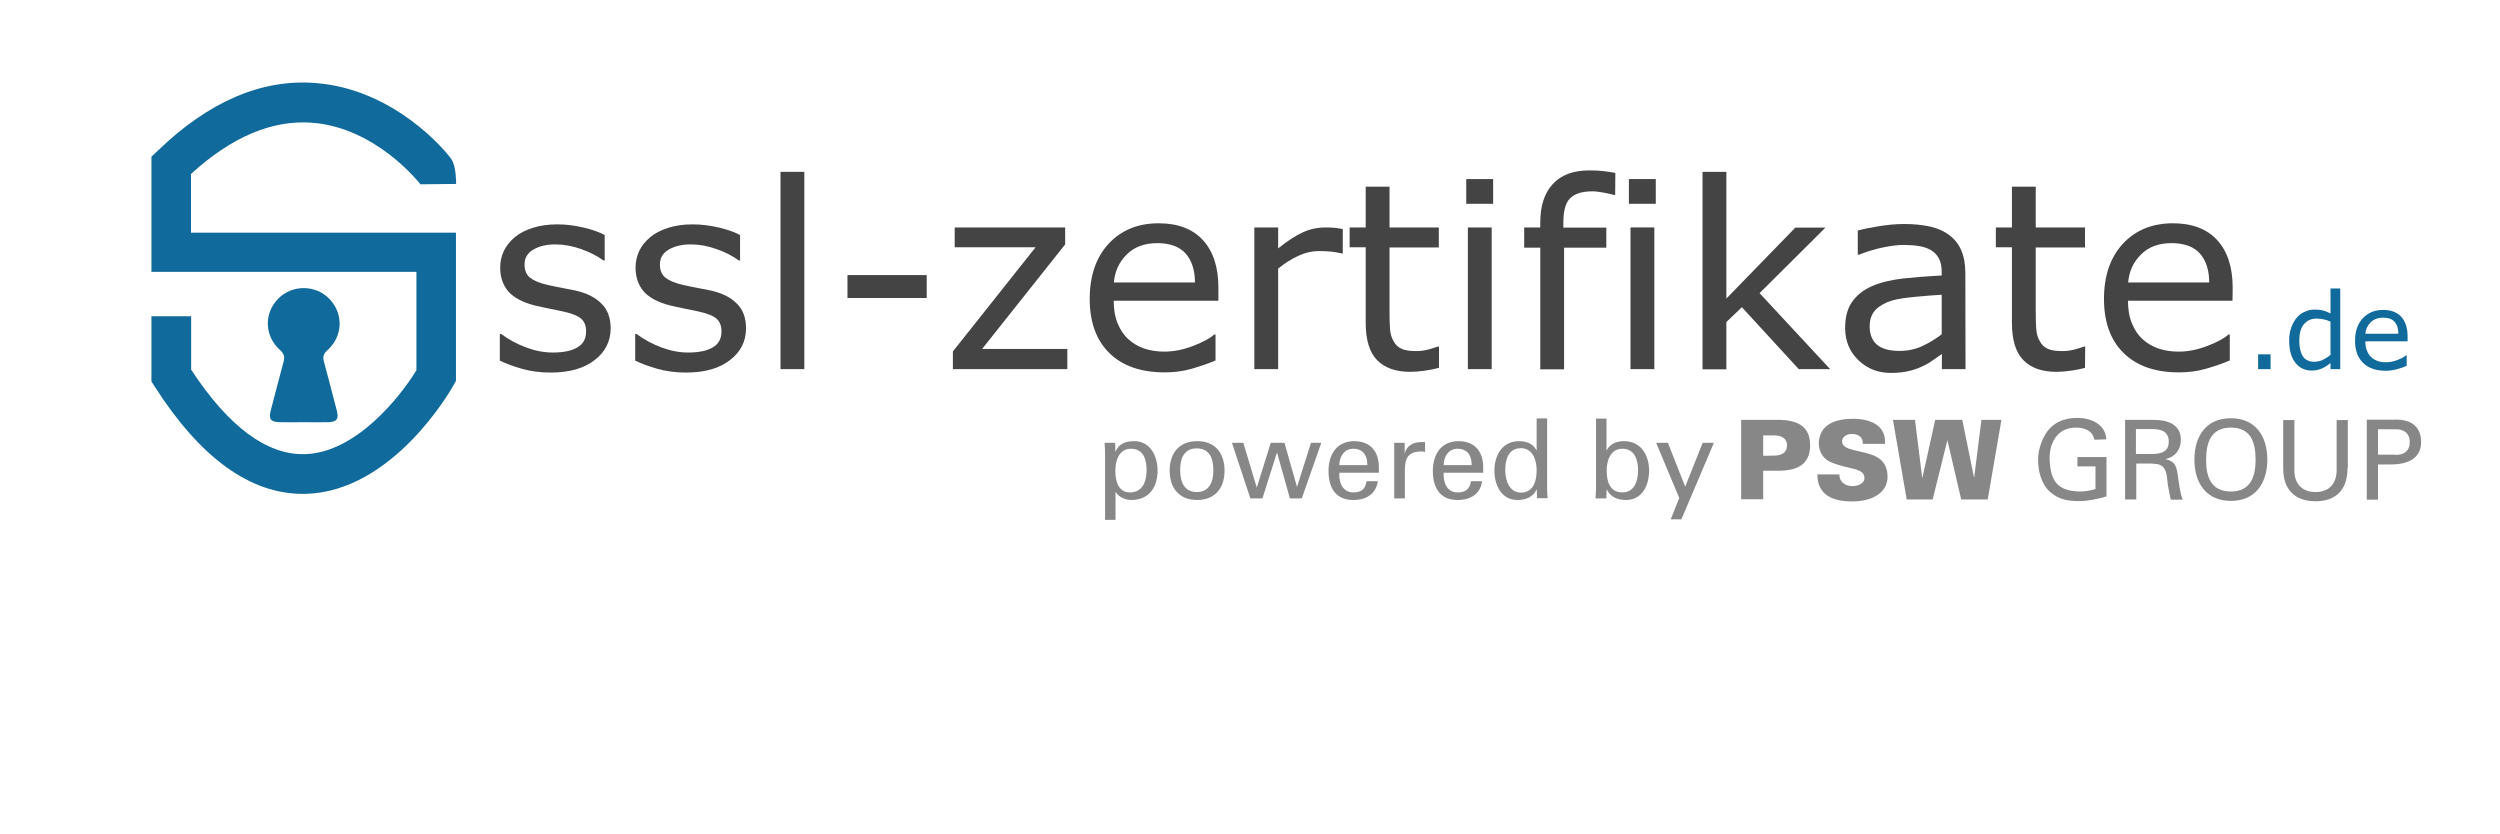 <?xml version="1.0" encoding="UTF-8"?>
<svg xmlns="http://www.w3.org/2000/svg" xmlns:xlink="http://www.w3.org/1999/xlink" version="1.1" id="Ebene_1" x="0px" y="0px" viewBox="0 0 1385 461.9" style="enable-background:new 0 0 1385 461.9;" xml:space="preserve">
<style type="text/css">
	.st0{fill:#444444;}
	.st1{fill:#106A9C;}
	.st2{fill:#878787;}
</style>
<g>
	<path class="st0" d="M338.3,181.9c0,7.2-3,13.1-8.9,17.6c-5.9,4.6-14,6.9-24.3,6.9c-5.8,0-11.1-0.7-16-2.1   c-4.8-1.4-8.9-2.9-12.2-4.5V185h0.7c4.2,3.1,8.8,5.6,13.9,7.5s10,2.8,14.7,2.8c5.8,0,10.4-0.9,13.6-2.8c3.3-1.9,4.9-4.8,4.9-8.9   c0-3.1-0.9-5.4-2.7-7c-1.8-1.6-5.2-3-10.3-4.1c-1.9-0.4-4.3-0.9-7.3-1.5s-5.8-1.2-8.3-1.8c-6.9-1.8-11.8-4.5-14.7-8   c-2.9-3.5-4.3-7.9-4.3-13c0-3.2,0.7-6.3,2-9.1s3.4-5.4,6.1-7.7c2.6-2.2,6-3.9,10-5.2c4.1-1.3,8.6-1.9,13.6-1.9   c4.7,0,9.4,0.6,14.2,1.7c4.8,1.1,8.8,2.5,12,4.2v14.1h-0.7c-3.4-2.5-7.5-4.6-12.3-6.3s-9.6-2.6-14.2-2.6c-4.8,0-8.9,0.9-12.2,2.8   c-3.3,1.9-5,4.6-5,8.3c0,3.2,1,5.7,3,7.3s5.2,3,9.6,4c2.4,0.6,5.2,1.1,8.2,1.7s5.5,1.1,7.6,1.5c6.1,1.4,10.9,3.8,14.2,7.2   C336.7,171.6,338.3,176.2,338.3,181.9z"></path>
	<path class="st0" d="M413.3,181.9c0,7.2-3,13.1-8.9,17.6c-5.9,4.6-14,6.9-24.3,6.9c-5.8,0-11.1-0.7-16-2.1   c-4.8-1.4-8.9-2.9-12.2-4.5V185h0.7c4.2,3.1,8.8,5.6,13.9,7.5s10,2.8,14.7,2.8c5.8,0,10.4-0.9,13.6-2.8c3.3-1.9,4.9-4.8,4.9-8.9   c0-3.1-0.9-5.4-2.7-7c-1.8-1.6-5.2-3-10.3-4.1c-1.9-0.4-4.3-0.9-7.3-1.5s-5.8-1.2-8.3-1.8c-6.9-1.8-11.8-4.5-14.7-8   c-2.9-3.5-4.3-7.9-4.3-13c0-3.2,0.7-6.3,2-9.1s3.4-5.4,6.1-7.7c2.6-2.2,6-3.9,10-5.2c4.1-1.3,8.6-1.9,13.6-1.9   c4.7,0,9.4,0.6,14.2,1.7c4.8,1.1,8.8,2.5,12,4.2v14.1h-0.7c-3.4-2.5-7.5-4.6-12.3-6.3s-9.6-2.6-14.2-2.6c-4.8,0-8.9,0.9-12.2,2.8   c-3.3,1.9-5,4.6-5,8.3c0,3.2,1,5.7,3,7.3s5.2,3,9.6,4c2.4,0.6,5.2,1.1,8.2,1.7s5.5,1.1,7.6,1.5c6.1,1.4,10.9,3.8,14.2,7.2   C411.7,171.6,413.3,176.2,413.3,181.9z"></path>
	<path class="st0" d="M445.6,204.5h-13.2V95.2h13.2V204.5z"></path>
	<path class="st0" d="M513.4,165.1h-43.9v-12.7h43.9V165.1z"></path>
	<path class="st0" d="M591.3,204.5h-63.4v-9.8l45.8-57.7h-44.8v-11h61.2v9.4l-46,57.9h47.2V204.5z"></path>
	<path class="st0" d="M674.8,166.6H617c0,4.8,0.7,9,2.2,12.6s3.4,6.5,6,8.8c2.4,2.2,5.3,3.9,8.7,5.1c3.4,1.1,7,1.7,11.1,1.7   c5.3,0,10.7-1.1,16.1-3.2c5.4-2.1,9.3-4.2,11.6-6.3h0.7v14.4c-4.5,1.9-9,3.4-13.6,4.7s-9.5,1.9-14.6,1.9c-13,0-23.2-3.5-30.5-10.6   s-11-17.1-11-30.1c0-12.8,3.5-23,10.5-30.6c7-7.5,16.2-11.3,27.7-11.3c10.6,0,18.8,3.1,24.5,9.3c5.7,6.2,8.6,15,8.6,26.4v7.2H674.8   z M662,156.5c0-6.9-1.8-12.3-5.2-16.1s-8.7-5.7-15.7-5.7c-7.1,0-12.7,2.1-16.9,6.3s-6.6,9.3-7.1,15.5H662z"></path>
	<path class="st0" d="M743.9,140.4h-0.7c-2-0.5-3.9-0.8-5.7-1c-1.9-0.2-4-0.3-6.6-0.3c-4.1,0-8,0.9-11.8,2.7s-7.5,4.1-11,7v55.7   h-13.2V126h13.2v11.6c5.2-4.2,9.9-7.2,13.9-9s8.1-2.6,12.3-2.6c2.3,0,4,0.1,5,0.2s2.6,0.3,4.6,0.7V140.4z"></path>
	<path class="st0" d="M797.1,203.8c-2.5,0.7-5.2,1.2-8.1,1.6c-2.9,0.4-5.5,0.6-7.8,0.6c-8,0-14.1-2.2-18.3-6.5s-6.3-11.2-6.3-20.7   V137h-8.9v-11h8.9v-22.6h13.2V126h27.3v11.1h-27.3v35.8c0,4.1,0.1,7.3,0.3,9.7c0.2,2.3,0.8,4.5,2,6.5c1,1.9,2.4,3.2,4.3,4.1   c1.8,0.9,4.6,1.3,8.3,1.3c2.2,0,4.4-0.3,6.7-0.9c2.3-0.6,4-1.2,5.1-1.6h0.7v11.8H797.1z"></path>
	<path class="st0" d="M827.2,112.9h-14.9V99.2h14.9V112.9z M826.4,204.5h-13.2V126h13.2V204.5z"></path>
	<path class="st0" d="M894.8,108h-0.7c-1.5-0.4-3.4-0.9-5.7-1.3s-4.4-0.7-6.2-0.7c-5.7,0-9.8,1.3-12.3,3.8c-2.6,2.5-3.8,7-3.8,13.6   v2.7h23.8v11.1h-23.4v67.4h-13.2v-67.4h-8.9V126h8.9v-2.6c0-9.3,2.3-16.5,7-21.5c4.6-5,11.3-7.5,20.1-7.5c3,0,5.6,0.1,8,0.4   s4.5,0.6,6.5,1L894.8,108L894.8,108z"></path>
	<path class="st0" d="M917.3,112.9h-14.9V99.2h14.9V112.9z M916.5,204.5h-13.2V126h13.2V204.5z"></path>
	<path class="st0" d="M1013.9,204.5h-17.4L965,170.2l-8.6,8.2v26.2h-13.2V95.2h13.2v70.2l38.2-39.3h16.7l-36.5,36.3L1013.9,204.5z"></path>
	<path class="st0" d="M1088.9,204.5h-13.1v-8.4c-1.2,0.8-2.8,1.9-4.7,3.3c-2,1.4-3.9,2.6-5.8,3.4c-2.2,1.1-4.7,2-7.6,2.7   s-6.2,1.1-10.1,1.1c-7.1,0-13.1-2.3-18-7s-7.4-10.7-7.4-17.9c0-6,1.3-10.8,3.8-14.4c2.6-3.7,6.2-6.6,10.9-8.7   c4.8-2.1,10.5-3.5,17.2-4.3c6.7-0.7,13.9-1.3,21.6-1.7v-2c0-3-0.5-5.5-1.6-7.5s-2.6-3.5-4.5-4.6s-4.1-1.8-6.7-2.2s-5.4-0.6-8.2-0.6   c-3.5,0-7.3,0.5-11.6,1.4c-4.3,0.9-8.7,2.2-13.2,4h-0.7v-13.4c2.6-0.7,6.3-1.5,11.2-2.3c4.9-0.8,9.7-1.3,14.4-1.3   c5.5,0,10.3,0.5,14.4,1.4s7.7,2.5,10.6,4.7c3,2.2,5.2,4.9,6.7,8.4c1.5,3.4,2.3,7.7,2.3,12.7L1088.9,204.5L1088.9,204.5z    M1075.7,185.2v-21.9c-4,0.2-8.8,0.6-14.2,1.1c-5.5,0.5-9.8,1.1-13,2c-3.8,1.1-6.9,2.8-9.2,5c-2.3,2.3-3.5,5.4-3.5,9.4   c0,4.5,1.4,7.9,4.1,10.2s6.9,3.4,12.4,3.4c4.6,0,8.9-0.9,12.7-2.7C1068.9,189.9,1072.4,187.7,1075.7,185.2z"></path>
	<path class="st0" d="M1155.1,203.8c-2.5,0.7-5.2,1.2-8.1,1.6c-2.9,0.4-5.5,0.6-7.8,0.6c-8,0-14.1-2.2-18.3-6.5   c-4.2-4.3-6.3-11.2-6.3-20.7V137h-8.9v-11h8.9v-22.6h13.2V126h27.3v11.1h-27.3v35.8c0,4.1,0.1,7.3,0.3,9.7c0.2,2.3,0.8,4.5,2,6.5   c1,1.9,2.4,3.2,4.3,4.1c1.8,0.9,4.6,1.3,8.3,1.3c2.2,0,4.4-0.3,6.7-0.9c2.3-0.6,4-1.2,5.1-1.6h0.7L1155.1,203.8L1155.1,203.8z"></path>
	<path class="st0" d="M1236.8,166.6h-57.9c0,4.8,0.7,9,2.2,12.6s3.4,6.5,6,8.8c2.4,2.2,5.3,3.9,8.7,5.1c3.4,1.1,7,1.7,11.1,1.7   c5.3,0,10.7-1.1,16.1-3.2c5.4-2.1,9.3-4.2,11.6-6.3h0.7v14.4c-4.5,1.9-9,3.4-13.6,4.7s-9.5,1.9-14.6,1.9c-13,0-23.2-3.5-30.5-10.6   s-11-17.1-11-30.1c0-12.8,3.5-23,10.5-30.6c7-7.5,16.2-11.3,27.7-11.3c10.6,0,18.8,3.1,24.5,9.3c5.7,6.2,8.6,15,8.6,26.4   L1236.8,166.6L1236.8,166.6z M1223.9,156.5c0-6.9-1.8-12.3-5.2-16.1s-8.7-5.7-15.7-5.7c-7.1,0-12.7,2.1-16.9,6.3   c-4.2,4.2-6.6,9.3-7.1,15.5H1223.9z"></path>
	<path class="st1" d="M1257.9,204.5h-6.9v-8.2h6.9V204.5z"></path>
	<path class="st1" d="M1296.5,204.5h-5.4v-3.4c-1.6,1.3-3.2,2.4-4.9,3.1c-1.7,0.7-3.5,1.1-5.5,1.1c-3.8,0-6.9-1.5-9.1-4.4   c-2.3-2.9-3.4-7-3.4-12.3c0-2.7,0.4-5.1,1.2-7.3c0.8-2.1,1.8-3.9,3.1-5.4c1.3-1.5,2.8-2.6,4.6-3.3c1.7-0.8,3.5-1.1,5.4-1.1   c1.7,0,3.2,0.2,4.5,0.5c1.3,0.4,2.7,0.9,4.1,1.7v-13.9h5.4L1296.5,204.5L1296.5,204.5z M1291.1,196.6v-18.4   c-1.5-0.7-2.8-1.1-3.9-1.3s-2.4-0.4-3.8-0.4c-3,0-5.4,1.1-7.1,3.2c-1.7,2.1-2.5,5.1-2.5,9c0,3.8,0.7,6.7,2,8.7s3.4,3,6.3,3   c1.5,0,3.1-0.3,4.7-1C1288.3,198.6,1289.8,197.7,1291.1,196.6z"></path>
	<path class="st1" d="M1334,189.1h-23.6c0,2,0.3,3.7,0.9,5.2s1.4,2.7,2.4,3.6c1,0.9,2.2,1.6,3.5,2.1c1.4,0.5,2.9,0.7,4.5,0.7   c2.2,0,4.4-0.4,6.6-1.3c2.2-0.9,3.8-1.7,4.7-2.6h0.3v5.9c-1.8,0.8-3.7,1.4-5.6,1.9s-3.9,0.8-6,0.8c-5.3,0-9.5-1.4-12.5-4.3   c-3-2.9-4.5-7-4.5-12.3c0-5.2,1.4-9.4,4.3-12.5s6.6-4.6,11.3-4.6c4.3,0,7.7,1.3,10,3.8s3.5,6.1,3.5,10.8v2.8H1334z M1328.7,184.9   c0-2.8-0.7-5-2.1-6.6s-3.5-2.3-6.4-2.3s-5.2,0.9-6.9,2.6s-2.7,3.8-2.9,6.3H1328.7z"></path>
</g>
<g>
	<g>
		<path class="st1" d="M167.7,273.6c-29.2,0-56.8-20-82.1-59.6l-1.7-2.7v-36.1h22v29.6c20.8,31.7,42,47.4,63.1,46.8    c28.2-0.8,52.8-31.8,61.7-46.5v-54.5H83.9V86.8l3.4-3.2c28.2-27.3,57.7-40,87.6-37.6c43.7,3.4,72.3,37.8,75.3,42.4    c2.6,3.9,2.5,13.4,2.5,13.5l-19.8,0.2h19.8h-19.8c-0.2-0.3-24.3-31.4-60-34.1c-22.1-1.7-44.7,7.9-67.1,28.4v32.5h146.8V211    l-1.4,2.5c-1.3,2.4-33.3,58.7-81.7,60.1C169,273.6,168.4,273.6,167.7,273.6z"></path>
	</g>
</g>
<g>
	<path class="st1" d="M168,233.9c-4.3,0-8.7,0.1-13,0c-5-0.1-6.3-1.7-5-6.5c2.3-9,4.7-18,7.1-27c0.7-2.6,0.4-4.3-1.9-6.4   c-8.7-7.8-9.1-20.2-1.2-28.4c7.7-8,20.9-8,28.6,0.1c7.8,8.2,7.4,20.7-1.3,28.4c-2.3,2.1-2.5,3.8-1.8,6.4c2.4,9,4.8,18,7.1,27   c1.2,4.6,0,6.2-4.6,6.4C177.3,234,172.6,233.9,168,233.9z"></path>
</g>
<g>
	<g>
		<path class="st2" d="M612.2,250.8c0-1.8-0.1-3.7-0.3-5.5h5.9l0.1,4.9h0.1c1.8-4.4,5.6-5.8,10.4-5.8c8.7,0,12.9,8,12.9,16.3    c0,8-3.7,16.3-14.7,16.3c-2.5,0-6.6-1.2-8.5-4.4h-0.1V288h-5.8v-37.2H612.2z M626.6,248.6c-6.6,0-8.7,6.5-8.7,12.1    c0,5.8,1.6,12.1,8.1,12.1c7.1,0,9.2-6.3,9.2-12.1C635.3,254.9,633.6,248.6,626.6,248.6z"></path>
		<path class="st2" d="M678.4,260.7c0,9.6-5.2,16.3-15.2,16.3c-10,0-15.2-6.7-15.2-16.3c0-9.6,5.2-16.3,15.2-16.3    C673.2,244.3,678.4,251.1,678.4,260.7z M663,272.6c6.9,0,9.2-5.5,9.2-12.1c0-6.6-2.2-12.1-9.2-12.1s-9.2,5.5-9.2,12.1    C653.8,267.1,656.2,272.6,663,272.6z"></path>
		<path class="st2" d="M732,245.3l-10.8,30.8h-6.6l-7.1-25.3h-0.1l-8,25.3h-6.7l-10.2-30.8h6.3l7.4,24.7h0.1l7.7-24.7h7.6l6.9,24.3    h0.1l7.7-24.3L732,245.3L732,245.3z"></path>
		<path class="st2" d="M742,261.8c-0.4,5.4,1.8,11,7.7,11c4.5,0,6.7-1.8,7.4-6.2h6.2c-1,7-6.3,10.4-13.6,10.4    c-9.9,0-13.7-7-13.7-16.1s4.5-16.5,14.3-16.5c9.2,0.1,13.6,6,13.6,14.6v2.9H742V261.8z M757.5,257.7c0.1-5.1-2.2-9.1-7.8-9.1    c-4.8,0-7.7,4.1-7.7,9.1H757.5z"></path>
		<path class="st2" d="M778.2,276.1h-5.8v-30.8h5.8v5.9h0.1c0.8-4.3,4.8-6.3,9.1-6.3c0.7,0,1.4,0,2.1,0v5.5    c-0.8-0.3-1.6-0.3-2.5-0.3c-7.3,0.3-8.7,4.1-8.7,10.7v15.2H778.2z"></path>
		<path class="st2" d="M799.8,261.8c-0.4,5.4,1.8,11,7.7,11c4.5,0,6.7-1.8,7.4-6.2h6.2c-1,7-6.3,10.4-13.6,10.4    c-9.9,0-13.7-7-13.7-16.1s4.5-16.5,14.3-16.5c9.2,0.1,13.6,6,13.6,14.6v2.9h-21.8V261.8z M815.3,257.7c0.1-5.1-2.2-9.1-7.8-9.1    c-4.8,0-7.7,4.1-7.7,9.1H815.3z"></path>
		<path class="st2" d="M851.3,231.8h5.8v38.7c0,1.8,0.1,3.7,0.3,5.5h-5.9l-0.1-4.5v-0.3h-0.1c-2.1,4.3-6.2,5.8-10.6,5.8    c-9.1,0-12.8-8.4-12.8-16.3c0-8.4,4.3-16.3,13.7-16.3c4,0,7.8,1.4,9.6,5.1h0.1L851.3,231.8L851.3,231.8z M842.6,272.9    c7,0,8.7-6.6,8.7-12.4c0-5.6-2.1-12.2-8.7-12.2c-7,0-8.7,6.5-8.7,12.2C834,266.3,836.2,272.9,842.6,272.9z"></path>
		<path class="st2" d="M889.9,276.1h-6c0.1-1.8,0.3-3.7,0.3-4.9v-39.3h5.8v17.6h0.1c1.8-3.7,5.6-5.1,9.6-5.1c9.6,0,13.9,8,13.9,16.3    c0,8-3.7,16.3-12.8,16.3c-4.5,0-8.5-1.5-10.6-5.8H890l0.1,0.3L889.9,276.1z M898.8,248.6c-6.6,0-8.7,6.5-8.7,12.1    c0,5.8,1.6,12.1,8.7,12.1c6.6,0,8.7-6.3,8.7-12.1C907.5,254.9,905.7,248.6,898.8,248.6z"></path>
		<path class="st2" d="M931.5,287.7h-5.9l4.7-11.8l-12.8-30.6h6.5l9.6,24.3l9.7-24.3h6.2L931.5,287.7z"></path>
	</g>
	<g>
		<g>
			<g>
				<path class="st2" d="M964.6,276.7v-44.1h20.3c10.8,0,17.9,3.4,17.9,14.1s-7.1,14.1-17.9,14.1h-8.1v15.8H964.6z M983.1,252.4      c4.8-0.1,6.9-2.3,6.9-5.6c0-3.3-2.1-5.5-6.9-5.6h-6.3v11.3L983.1,252.4L983.1,252.4z"></path>
			</g>
			<g>
				<path class="st2" d="M1032,245.6c0-1.6-0.5-3-1.6-3.8c-1.1-1-2.6-1.4-4.7-1.4c-2.7,0-5.2,1.8-5.2,4c0,3.3,3.8,4.3,7.1,5.1      c7.4,1.9,18.1,2.6,18.1,14.6c0,9.3-9.2,13.7-19.4,13.7c-10.3,0-19.4-3-19.5-15h12.2c0,4.1,3,6.5,7.4,6.5c2.9,0,6.5-1.5,6.5-4.4      c0-6-9.1-4.7-18.7-8.9c-4.4-1.9-6.6-6-6.6-10.7c0.5-10.4,9.6-13.3,19-13.3c9.1,0,18.4,3.3,17.7,13.9H1032V245.6z"></path>
			</g>
			<g>
				<path class="st2" d="M1056.3,276.7l-7.6-44.1h12.2l4,32.1h0.1l7.1-32.1h15l6.5,31.9h0.1l4-31.9h11.1l-7.6,44.1h-14.7l-7.6-32.7      h-0.1l-8.1,32.7H1056.3z"></path>
			</g>
			<g>
				<path class="st2" d="M1160.3,243.6c-1.1-5.2-5.6-6.7-10.4-6.7c-10.8,0-14.7,9.5-14.4,17.7c0.5,11.3,3.8,17.4,16.6,17.7      c3,0,6-0.5,8.8-1.4v-12.5h-10v-5.2h16.1v21.8c-5.1,1.5-10.2,2.6-15.1,2.6c-6.2,0-11.3-0.8-16.2-5.1c-4.9-4.3-6.6-11.7-6.6-17.9      c0-4.5,1.5-9.6,3.8-13.6c3.8-6.7,10.3-9.5,17.9-9.5c7.4,0,15.7,3.4,16.1,11.9L1160.3,243.6L1160.3,243.6z"></path>
			</g>
			<g>
				<path class="st2" d="M1183.5,256.8v19.9h-6.2v-44.1h15.8c7.4,0,15.1,2.3,15.1,11.1c0,5.4-3.2,9.5-8.4,10.6v0.1      c5.4,1.2,6,4.1,6.7,9.1c0.7,4.4,1.1,9.1,2.7,13.3h-6.6c-0.5-2.6-1.2-5.5-1.6-8.1c-0.5-4-0.5-7.6-2.5-9.8      c-1.8-2.1-4.3-1.8-6.6-2.1h-8.5V256.8z M1183.3,251.5h10c6.7-0.3,8.2-3.3,8.2-6.9c0-3.4-1.5-6.6-8.2-6.9h-10V251.5z"></path>
			</g>
			<g>
				<path class="st2" d="M1235.9,231.7c13.7,0,20.2,10,20.2,22.9c0,12.9-6.5,22.9-20.2,22.9c-13.7,0-20.2-10-20.2-22.9      C1215.7,241.7,1222.1,231.7,1235.9,231.7z M1235.9,272.3c11.1,0,13.7-8.5,13.7-17.7c0-9.5-2.6-17.7-13.7-17.7      s-13.7,8.4-13.7,17.7C1222.1,263.8,1224.7,272.3,1235.9,272.3z"></path>
			</g>
			<g>
				<path class="st2" d="M1300.5,259.3c0.1,11.4-5.8,18.4-17.7,18.4c-11.9,0-18-7-17.9-18.4v-26.6h6.2v28.2      c0.1,7.6,4.7,11.7,11.7,11.7c7,0,11.5-4.1,11.7-11.7v-28.2h6.2v26.6H1300.5z"></path>
			</g>
			<g>
				<path class="st2" d="M1311.3,232.5h14.8c8.2-0.4,15.2,2.7,15.2,12.4c0,9.2-7.6,12.2-15.7,12.4h-8.2v19.5h-6.2V232.5z M1327,252      c0.7,0,8,0.4,8-7.1c0-7.4-7.3-7.1-8-7.1h-9.6v14.1h9.6V252z"></path>
			</g>
		</g>
	</g>
</g>
</svg>
